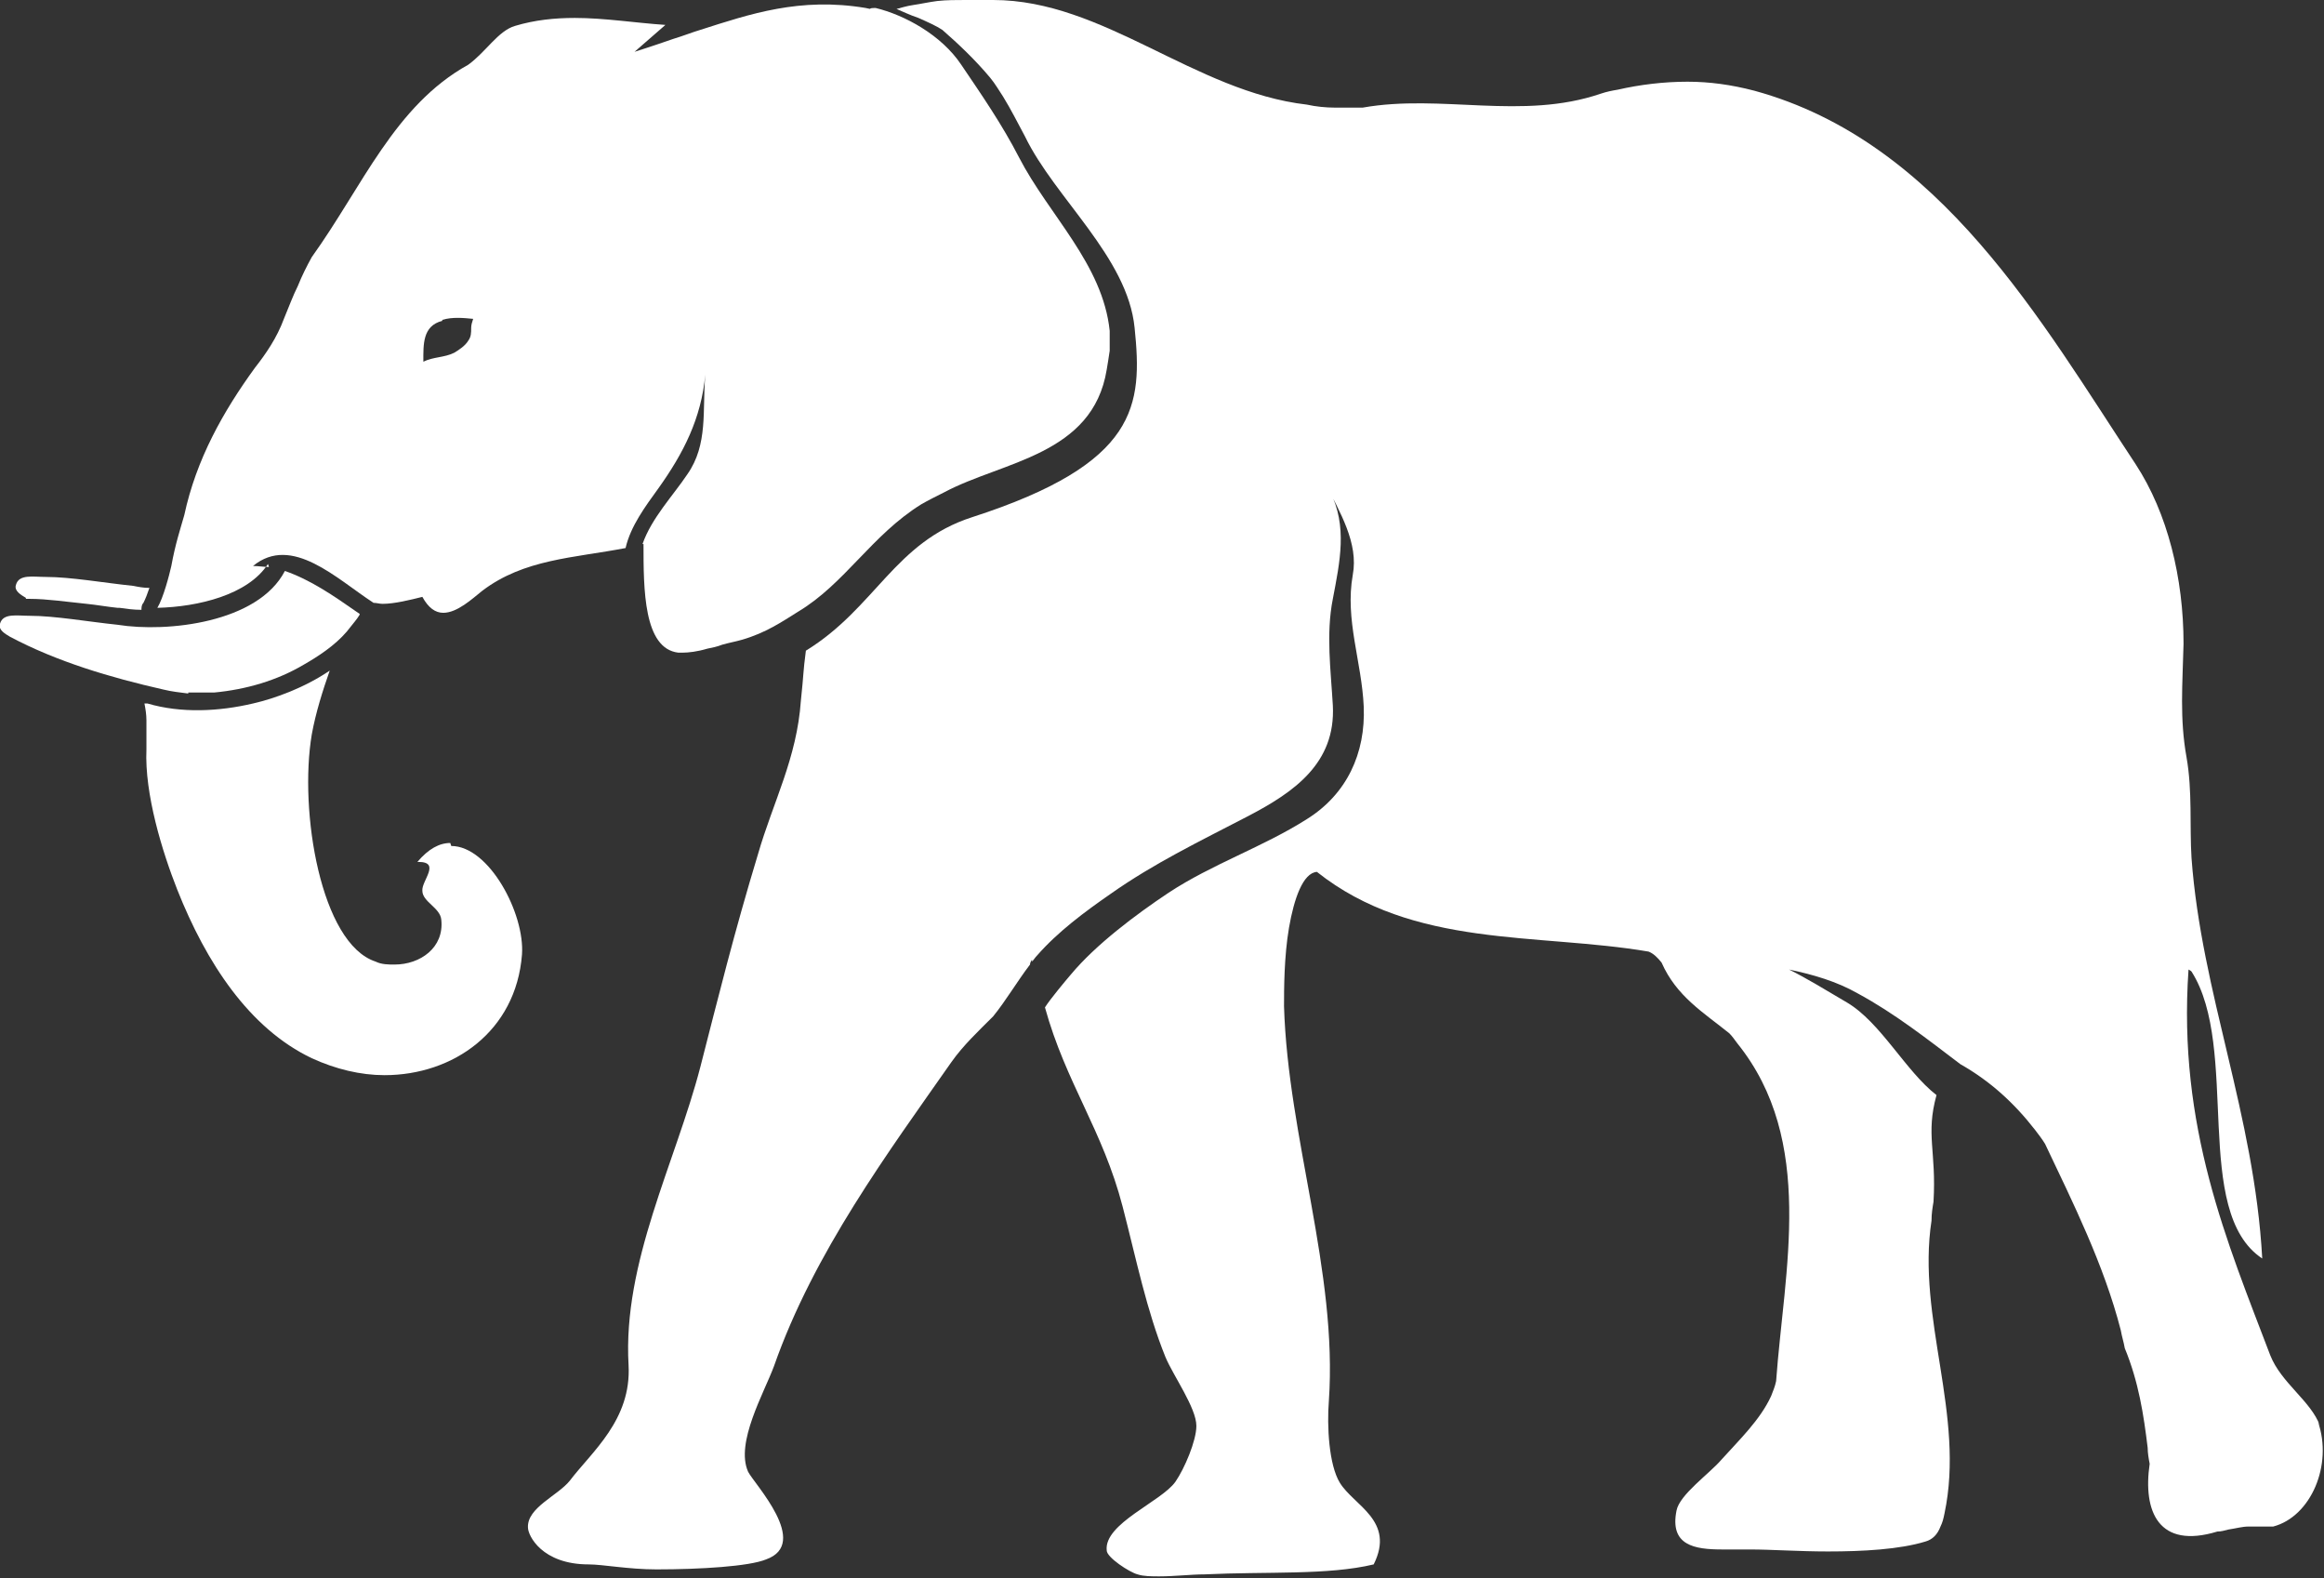 <?xml version="1.0" encoding="UTF-8"?>
<svg id="Layer_2" data-name="Layer 2" xmlns="http://www.w3.org/2000/svg" viewBox="0 0 23.33 15.84">
  <rect x="0" y="0" width="23.33" height="15.84" fill="#333333" stroke="none"/>
  <defs>
    <style>
      .cls-1 {
        fill: #fff;
        stroke-width: 0px;
      }
    </style>
  </defs>
  <g id="Visual_Website" data-name="Visual Website">
    <g>
      <path class="cls-1" d="M1.89,6.95c.09,0,.17,0,.26,0,.32-.03.63-.12.9-.28.14-.08.31-.19.43-.33.07-.09.1-.12.13-.17,0-.01,0,0,0-.01,0,0-.03-.02-.03-.02-.23-.16-.46-.32-.72-.41-.27.52-1.18.62-1.68.54,0,0,0,0,0,0-.29-.03-.63-.09-.88-.09-.13,0-.27-.03-.3.08-.02.06.05.1.1.13.47.25,1.01.41,1.54.53.08.02.17.03.25.04Z"/>
      <path class="cls-1" d="M4.52,8.46c-.11,0-.22.06-.33.19h.01c.23,0,.03.19.04.29,0,.11.18.17.19.29.03.28-.21.45-.47.45-.06,0-.13,0-.19-.03-.55-.18-.77-1.51-.64-2.28.04-.22.11-.44.18-.64-.25.17-.55.28-.77.33-.34.08-.72.1-1.06,0-.01,0-.02,0-.03,0,.01.05.02.11.02.17,0,0,0,.02,0,.03,0,0,0,.01,0,.02,0,0,0,.01,0,.02,0,.05,0,.12,0,.22-.02.45.16,1.03.31,1.41.29.73.72,1.39,1.35,1.69.24.11.49.17.73.17.69,0,1.32-.44,1.38-1.21.03-.41-.33-1.09-.71-1.09Z"/>
      <path class="cls-1" d="M23.29,14.31c-.09-.25-.39-.43-.5-.71-.43-1.13-.93-2.29-.82-3.87h0s.02.01.03.02c.49.77,0,2.41.71,2.88-.08-1.45-.61-2.66-.71-4.02-.02-.32.01-.67-.05-1.01-.07-.39-.04-.73-.03-1.14,0-.66-.16-1.31-.48-1.8-.94-1.42-1.96-3.24-3.83-3.75-.23-.06-.45-.09-.67-.09-.24,0-.48.03-.7.08-.06.01-.11.02-.17.04-.79.27-1.6,0-2.39.14-.09,0-.18,0-.28,0-.09,0-.19-.01-.28-.03C11.99.92,11.08,0,9.97,0c-.09,0-.19,0-.28,0-.09,0-.19,0-.28.01-.08.01-.17.03-.24.04-.07.01-.13.03-.17.04.05.02.13.06.22.09.09.04.18.08.24.12.16.14.33.3.48.48.05.06.09.13.13.19.08.13.15.27.22.4.3.62,1.03,1.21,1.1,1.92.08.78.04,1.36-1.63,1.9-.78.25-.97.91-1.67,1.34-.03.23-.02.22-.05.5-.04.58-.28,1.02-.43,1.54-.24.79-.4,1.44-.58,2.14-.25.96-.78,1.96-.72,2.99.03.55-.37.87-.59,1.16-.12.15-.43.27-.42.47,0,.08.14.37.61.37.14,0,.4.05.68.05.44,0,.93-.03,1.1-.1.45-.16-.12-.76-.18-.88-.13-.29.16-.79.26-1.06.4-1.14,1.15-2.15,1.78-3.05.12-.17.27-.31.42-.46.13-.16.24-.35.37-.52,0-.02.01-.03.02-.05,0,0,0,.02,0,.02.02-.02.03-.04.05-.06.21-.24.48-.44.74-.62.44-.31.9-.53,1.38-.78.46-.24.88-.53.85-1.11-.02-.35-.07-.72,0-1.07.07-.37.15-.73-.03-1.08-.02-.03-.03-.07-.05-.09.15.3.34.61.28.93-.08.45.09.87.11,1.32.02.47-.17.88-.57,1.13-.44.28-.95.45-1.39.74-.33.22-.73.52-.98.82-.06.07-.21.25-.26.33.21.76.58,1.23.78,2,.14.54.24,1.04.43,1.51.08.19.31.51.31.69,0,.15-.12.43-.21.56-.14.2-.72.42-.69.69,0,.07.23.22.31.24.06.02.14.02.22.02.15,0,.32-.02.45-.02.63-.03,1.24.01,1.7-.1.22-.44-.2-.59-.34-.82-.11-.18-.13-.57-.11-.82.09-1.3-.41-2.64-.45-3.96,0-.17,0-.5.05-.79.05-.29.14-.55.28-.56.97.77,2.21.61,3.33.8.05.02.09.06.13.11.15.34.42.5.68.71.03.03.05.06.08.1.79.98.47,2.28.39,3.39-.01.05-.03.1-.05.15-.11.24-.32.44-.5.64-.12.14-.42.35-.45.51-.07.35.18.39.46.39.08,0,.17,0,.25,0,.01,0,.02,0,.03,0,.21,0,.49.02.78.02.35,0,.72-.02.98-.1.07-.02.12-.07.15-.15.02-.04.03-.08.04-.13.21-.99-.28-1.96-.13-2.94,0-.07.01-.13.02-.19.03-.51-.08-.67.03-1.07-.31-.24-.56-.73-.9-.93-.22-.13-.4-.24-.58-.33.24.05.48.12.69.24.37.2.7.46,1.03.71.3.17.54.39.75.66.03.04.07.09.1.14.28.59.59,1.21.76,1.87.01.06.03.12.04.18.14.34.19.67.23,1,0,.05.01.11.02.16-.07.48.09.86.68.68.04,0,.07-.01.11-.02.07-.01.14-.03.2-.03.02,0,.03,0,.05,0,.05,0,.1,0,.15,0,.02,0,.03,0,.05,0,.38-.1.6-.62.45-1.05Z"/>
      <path class="cls-1" d="M2.7,5.69c-.05,0-.11-.01-.16-.01.39-.32.84.13,1.21.37.03,0,.06.01.09.01.12,0,.28-.04.4-.07.06.11.13.16.21.16.14,0,.29-.14.39-.22.42-.32.92-.33,1.44-.43.05-.22.2-.42.33-.6.25-.35.43-.7.47-1.14,0-.04,0-.06,0-.07,0,.01,0,.03,0,.07-.03.36.03.7-.18,1-.14.21-.36.44-.45.7,0,0,0,0,.01,0,0,.45,0,1.05.35,1.09.01,0,.02,0,.04,0,.06,0,.15-.01.25-.04.05-.01.1-.02.15-.04.07-.02.13-.03.2-.05.24-.07.4-.18.56-.28.47-.28.74-.77,1.24-1.08.07-.04.15-.08.23-.12.58-.31,1.49-.37,1.63-1.23.01-.06.02-.12.03-.19,0-.06,0-.13,0-.2-.07-.67-.61-1.16-.91-1.74-.17-.33-.37-.62-.58-.93-.2-.3-.57-.5-.86-.57-.1,0-.01.02-.1,0-.66-.11-1.16.06-1.66.22-.07.02-.17.06-.27.09-.2.07-.39.13-.39.13l.31-.27c-.3-.02-.61-.07-.91-.07-.2,0-.4.02-.6.08-.17.05-.29.26-.47.39-.74.41-1.06,1.22-1.57,1.93-.05.09-.1.19-.14.29-.05.1-.09.21-.14.33-.07.19-.18.35-.29.49-.32.44-.59.92-.71,1.48-.04.14-.09.29-.13.51-.02.09-.08.32-.14.42.41-.01.91-.13,1.11-.44ZM4.44,3.21c.1-.03.21-.02.31-.01-.01.03-.02.06-.02.09,0,.05,0,.09-.03.13-.03.05-.09.09-.14.12-.1.05-.21.04-.31.09,0-.17-.01-.36.19-.41Z"/>
      <path class="cls-1" d="M.26,6.01s0,0,0,0c.01,0,.03,0,.04,0,.17,0,.37.03.57.05.1.01.21.03.31.04,0,0,.01,0,.02,0h0c.07.01.14.02.22.02,0-.02,0-.05.02-.07.02-.04.04-.09.06-.15-.06,0-.11-.01-.16-.02,0,0,0,0,0,0-.29-.03-.63-.09-.88-.09-.13,0-.27-.03-.3.08-.02.06.05.1.1.13Z"/>
    </g>
  </g>
</svg>